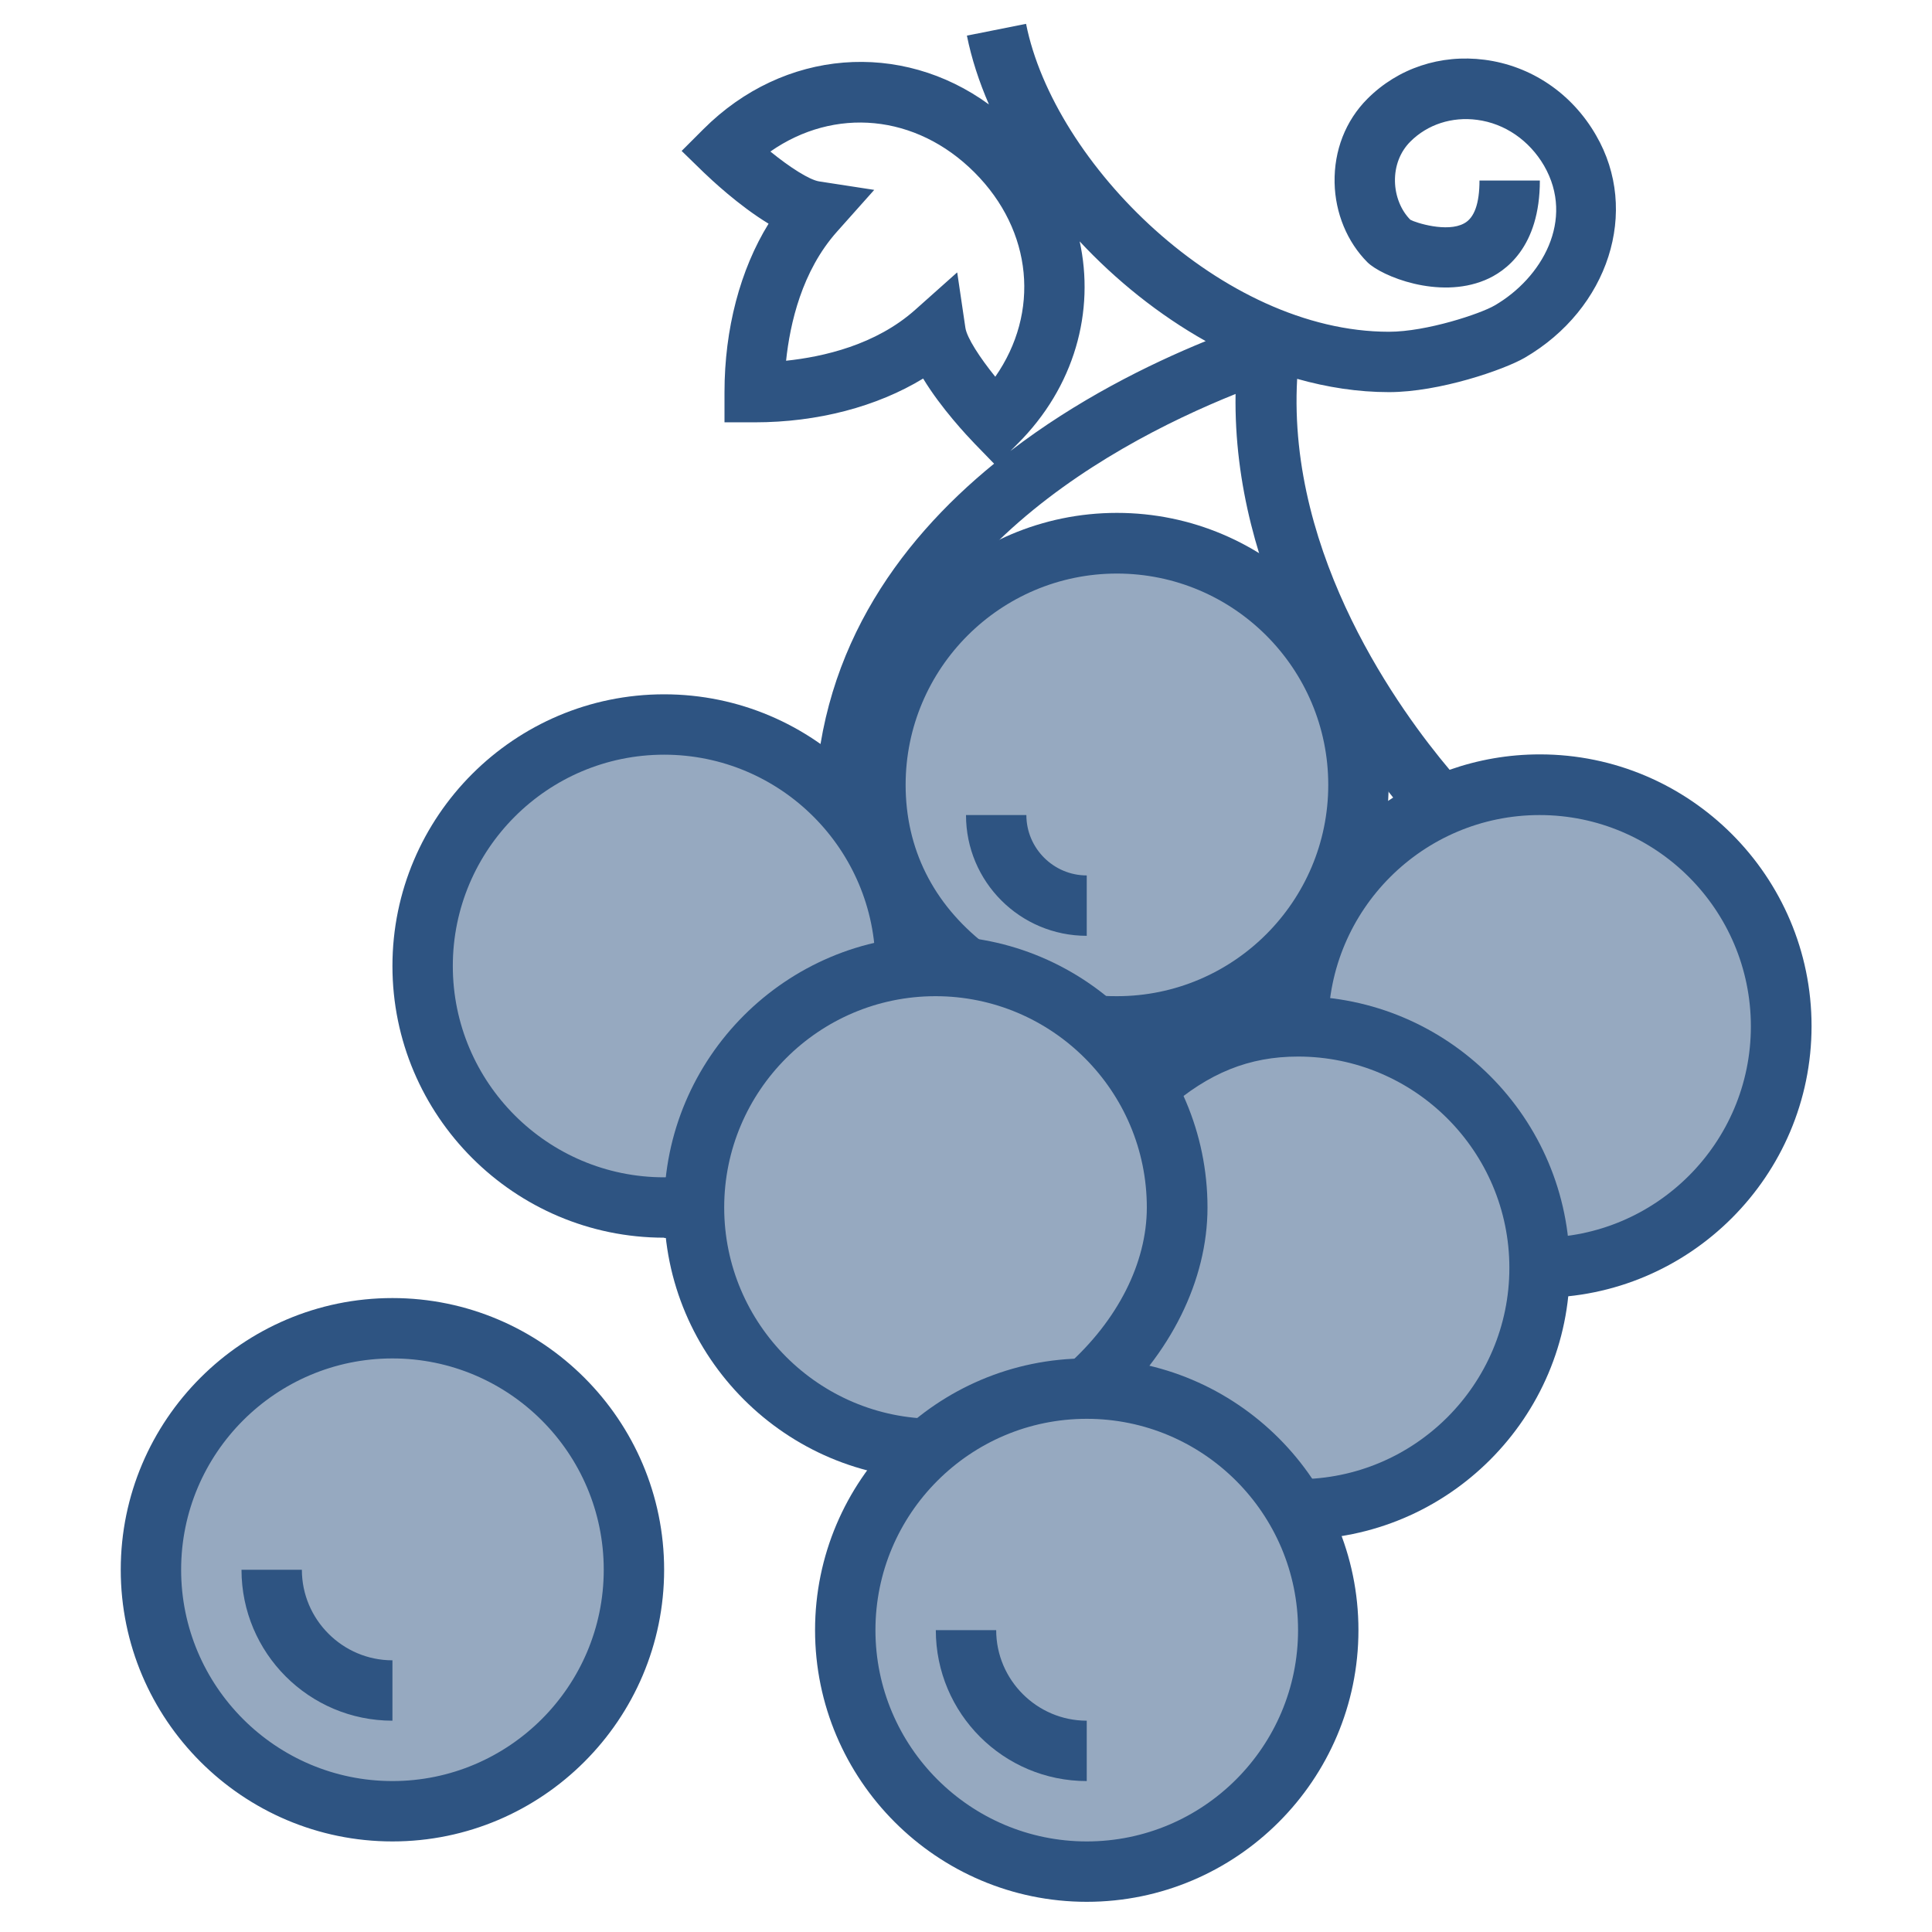 <svg width="205" height="205" viewBox="0 0 205 205" fill="none" xmlns="http://www.w3.org/2000/svg">
<g opacity="0.5">
<path d="M163.359 83.281C149.202 83.281 137.734 94.748 137.734 108.906C131.232 108.906 126.235 111.341 121.719 115.312L121.559 115.473C120.117 112.942 118.259 110.7 116.049 108.778C116.85 108.842 117.683 108.906 118.516 108.906C132.673 108.906 144.141 97.439 144.141 83.281C144.141 69.123 132.673 57.656 118.516 57.656C104.358 57.656 92.891 69.123 92.891 83.281C92.891 91.449 96.542 98.016 102.5 102.692H102.564C101.475 102.596 100.418 102.5 99.297 102.5C98.176 102.5 97.151 102.596 96.094 102.724C96.03 102.724 96.094 102.5 96.094 102.5C96.094 88.342 84.627 76.875 70.469 76.875C56.311 76.875 44.844 88.342 44.844 102.5C44.844 116.658 56.311 128.125 70.469 128.125C71.558 128.125 72.615 128.061 73.672 127.933V128.157C73.672 142.027 84.691 153.302 98.432 153.75C92.859 158.587 89.688 165.602 89.688 172.969C89.688 187.127 101.155 198.594 115.312 198.594C129.47 198.594 140.938 187.127 140.938 172.969C140.938 168.292 139.656 163.936 137.478 160.156H137.734C151.892 160.156 163.359 148.689 163.359 134.531C177.517 134.531 188.984 123.064 188.984 108.906C188.984 94.748 177.517 83.281 163.359 83.281ZM41.641 140.938C27.483 140.938 16.016 152.405 16.016 166.562C16.016 180.72 27.483 192.188 41.641 192.188C55.798 192.188 67.266 180.72 67.266 166.562C67.266 152.405 55.798 140.938 41.641 140.938Z" fill="#2E5482"/>
</g>
<path d="M115.312 201.797C99.425 201.797 86.484 188.856 86.484 172.969C86.484 157.081 99.425 144.14 115.312 144.14C131.2 144.14 144.141 157.081 144.141 172.969C144.141 188.856 131.2 201.797 115.312 201.797ZM115.312 150.547C102.948 150.547 92.891 160.604 92.891 172.969C92.891 185.333 102.948 195.39 115.312 195.39C127.677 195.39 137.734 185.333 137.734 172.969C137.734 160.604 127.677 150.547 115.312 150.547ZM41.641 195.39C25.753 195.39 12.812 182.45 12.812 166.562C12.812 150.675 25.753 137.734 41.641 137.734C57.528 137.734 70.469 150.675 70.469 166.562C70.469 182.45 57.528 195.39 41.641 195.39ZM41.641 144.14C29.277 144.14 19.219 154.198 19.219 166.562C19.219 178.926 29.277 188.984 41.641 188.984C54.005 188.984 64.062 178.926 64.062 166.562C64.062 154.198 54.005 144.14 41.641 144.14ZM163.359 137.734V131.328C175.723 131.328 185.781 121.27 185.781 108.906C185.781 96.542 175.723 86.484 163.359 86.484C150.995 86.484 140.938 96.542 140.938 108.906H134.531C134.531 98.72 139.848 89.751 147.824 84.626C141.866 77.323 130.784 61.148 131.104 41.801C116.85 47.534 92.859 60.955 92.859 86.484H86.452C86.452 69.732 95.101 57.656 105.479 49.2L103.397 47.054C102.66 46.285 99.873 43.338 97.952 40.167C93.051 43.146 86.773 44.812 80.078 44.812H76.875V41.608C76.875 34.914 78.541 28.604 81.552 23.735C78.38 21.813 75.434 19.026 74.665 18.29L72.327 16.015L74.633 13.709C83.185 5.157 95.613 4.292 104.934 11.083C103.877 8.648 103.077 6.182 102.596 3.779L108.874 2.53C111.821 17.329 129.662 35.202 147.376 35.202C151.38 35.202 157.113 33.28 158.587 32.415C163.616 29.501 167.139 23.319 163.84 17.585C162.27 14.894 159.676 13.101 156.729 12.716C154.07 12.364 151.476 13.197 149.65 15.023C148.561 16.111 147.984 17.617 148.016 19.251C148.048 20.82 148.657 22.326 149.65 23.319C150.227 23.639 153.558 24.696 155.352 23.703C156.441 23.126 156.985 21.589 156.985 19.154H163.391C163.391 26.233 159.74 28.828 157.562 29.725C152.629 31.775 146.607 29.308 145.102 27.835C142.955 25.689 141.674 22.614 141.61 19.379C141.546 15.983 142.763 12.812 145.102 10.474C148.337 7.239 152.853 5.733 157.53 6.342C162.462 6.983 166.787 9.897 169.349 14.35C174.026 22.39 170.695 32.768 161.79 37.957C159.58 39.238 152.725 41.608 147.376 41.608C144.077 41.608 140.809 41.096 137.638 40.199C136.581 59.161 148.689 75.594 153.814 81.68C156.825 80.623 160.028 80.046 163.391 80.046C179.279 80.046 192.22 92.987 192.22 108.874C192.22 124.762 179.279 137.702 163.391 137.702L163.359 137.734ZM114.544 25.529C116.209 33.024 114.031 41.064 107.945 47.118L107.209 47.855C114.223 42.473 121.815 38.694 127.933 36.195C122.968 33.408 118.387 29.725 114.512 25.561L114.544 25.529ZM101.571 28.924L102.436 34.786C102.596 35.843 103.973 37.957 105.607 39.975C110.348 33.184 109.611 24.504 103.397 18.29C97.183 12.076 88.534 11.339 81.744 16.079C83.794 17.745 85.876 19.09 86.933 19.251L92.763 20.148L88.823 24.568C85.075 28.764 83.826 34.337 83.409 38.277C87.349 37.861 92.923 36.611 97.119 32.864L101.539 28.924H101.571Z" fill="#2E5482"/>
<path d="M99.297 156.953C83.409 156.953 70.469 144.013 70.469 128.125C70.469 112.238 83.409 99.297 99.297 99.297C115.184 99.297 128.125 112.238 128.125 128.125C128.125 135.845 124.217 143.724 117.427 149.746L113.166 144.941C118.58 140.137 121.687 134.019 121.687 128.125C121.687 115.761 111.629 105.703 99.265 105.703C86.901 105.703 76.843 115.761 76.843 128.125C76.843 140.489 86.901 150.547 99.265 150.547V156.953H99.297Z" fill="#2E5482"/>
<path d="M70.469 131.328C54.581 131.328 41.641 118.388 41.641 102.5C41.641 86.612 54.581 73.672 70.469 73.672C86.356 73.672 99.297 86.612 99.297 102.5H92.891C92.891 90.136 82.833 80.078 70.469 80.078C58.105 80.078 48.047 90.136 48.047 102.5C48.047 114.864 58.105 124.922 70.469 124.922C71.43 124.922 72.359 124.858 73.287 124.762L74.056 131.136C72.871 131.264 71.686 131.36 70.469 131.36V131.328Z" fill="#2E5482"/>
<path d="M115.312 188.984C106.472 188.984 99.297 181.809 99.297 172.969H105.703C105.703 178.254 110.027 182.578 115.312 182.578V188.984ZM41.641 182.578C32.8 182.578 25.625 175.403 25.625 166.562H32.031C32.031 171.847 36.355 176.172 41.641 176.172V182.578ZM137.734 163.359V156.953C150.098 156.953 160.156 146.895 160.156 134.531C160.156 122.167 150.098 112.109 137.734 112.109C132.545 112.109 128.253 113.839 123.833 117.715L119.605 112.91C119.957 112.622 120.277 112.301 120.63 112.045C118.74 112.173 116.786 112.141 114.928 111.917L115.697 105.543C116.626 105.671 117.555 105.703 118.516 105.703C130.88 105.703 140.938 95.645 140.938 83.281C140.938 70.917 130.88 60.859 118.516 60.859C106.152 60.859 96.094 70.917 96.094 83.281C96.094 90.04 99.009 95.869 104.486 100.162L100.514 105.19C93.435 99.617 89.688 92.058 89.688 83.249C89.688 67.362 102.628 54.421 118.516 54.421C134.403 54.421 147.344 67.362 147.344 83.249C147.344 92.314 143.148 100.418 136.581 105.703C136.966 105.703 137.35 105.703 137.734 105.703C153.622 105.703 166.562 118.644 166.562 134.531C166.562 150.419 153.622 163.359 137.734 163.359ZM115.312 99.297C108.234 99.297 102.5 93.563 102.5 86.484H108.906C108.906 90.008 111.789 92.89 115.312 92.89V99.297Z" fill="#2E5482"/>
</svg>
